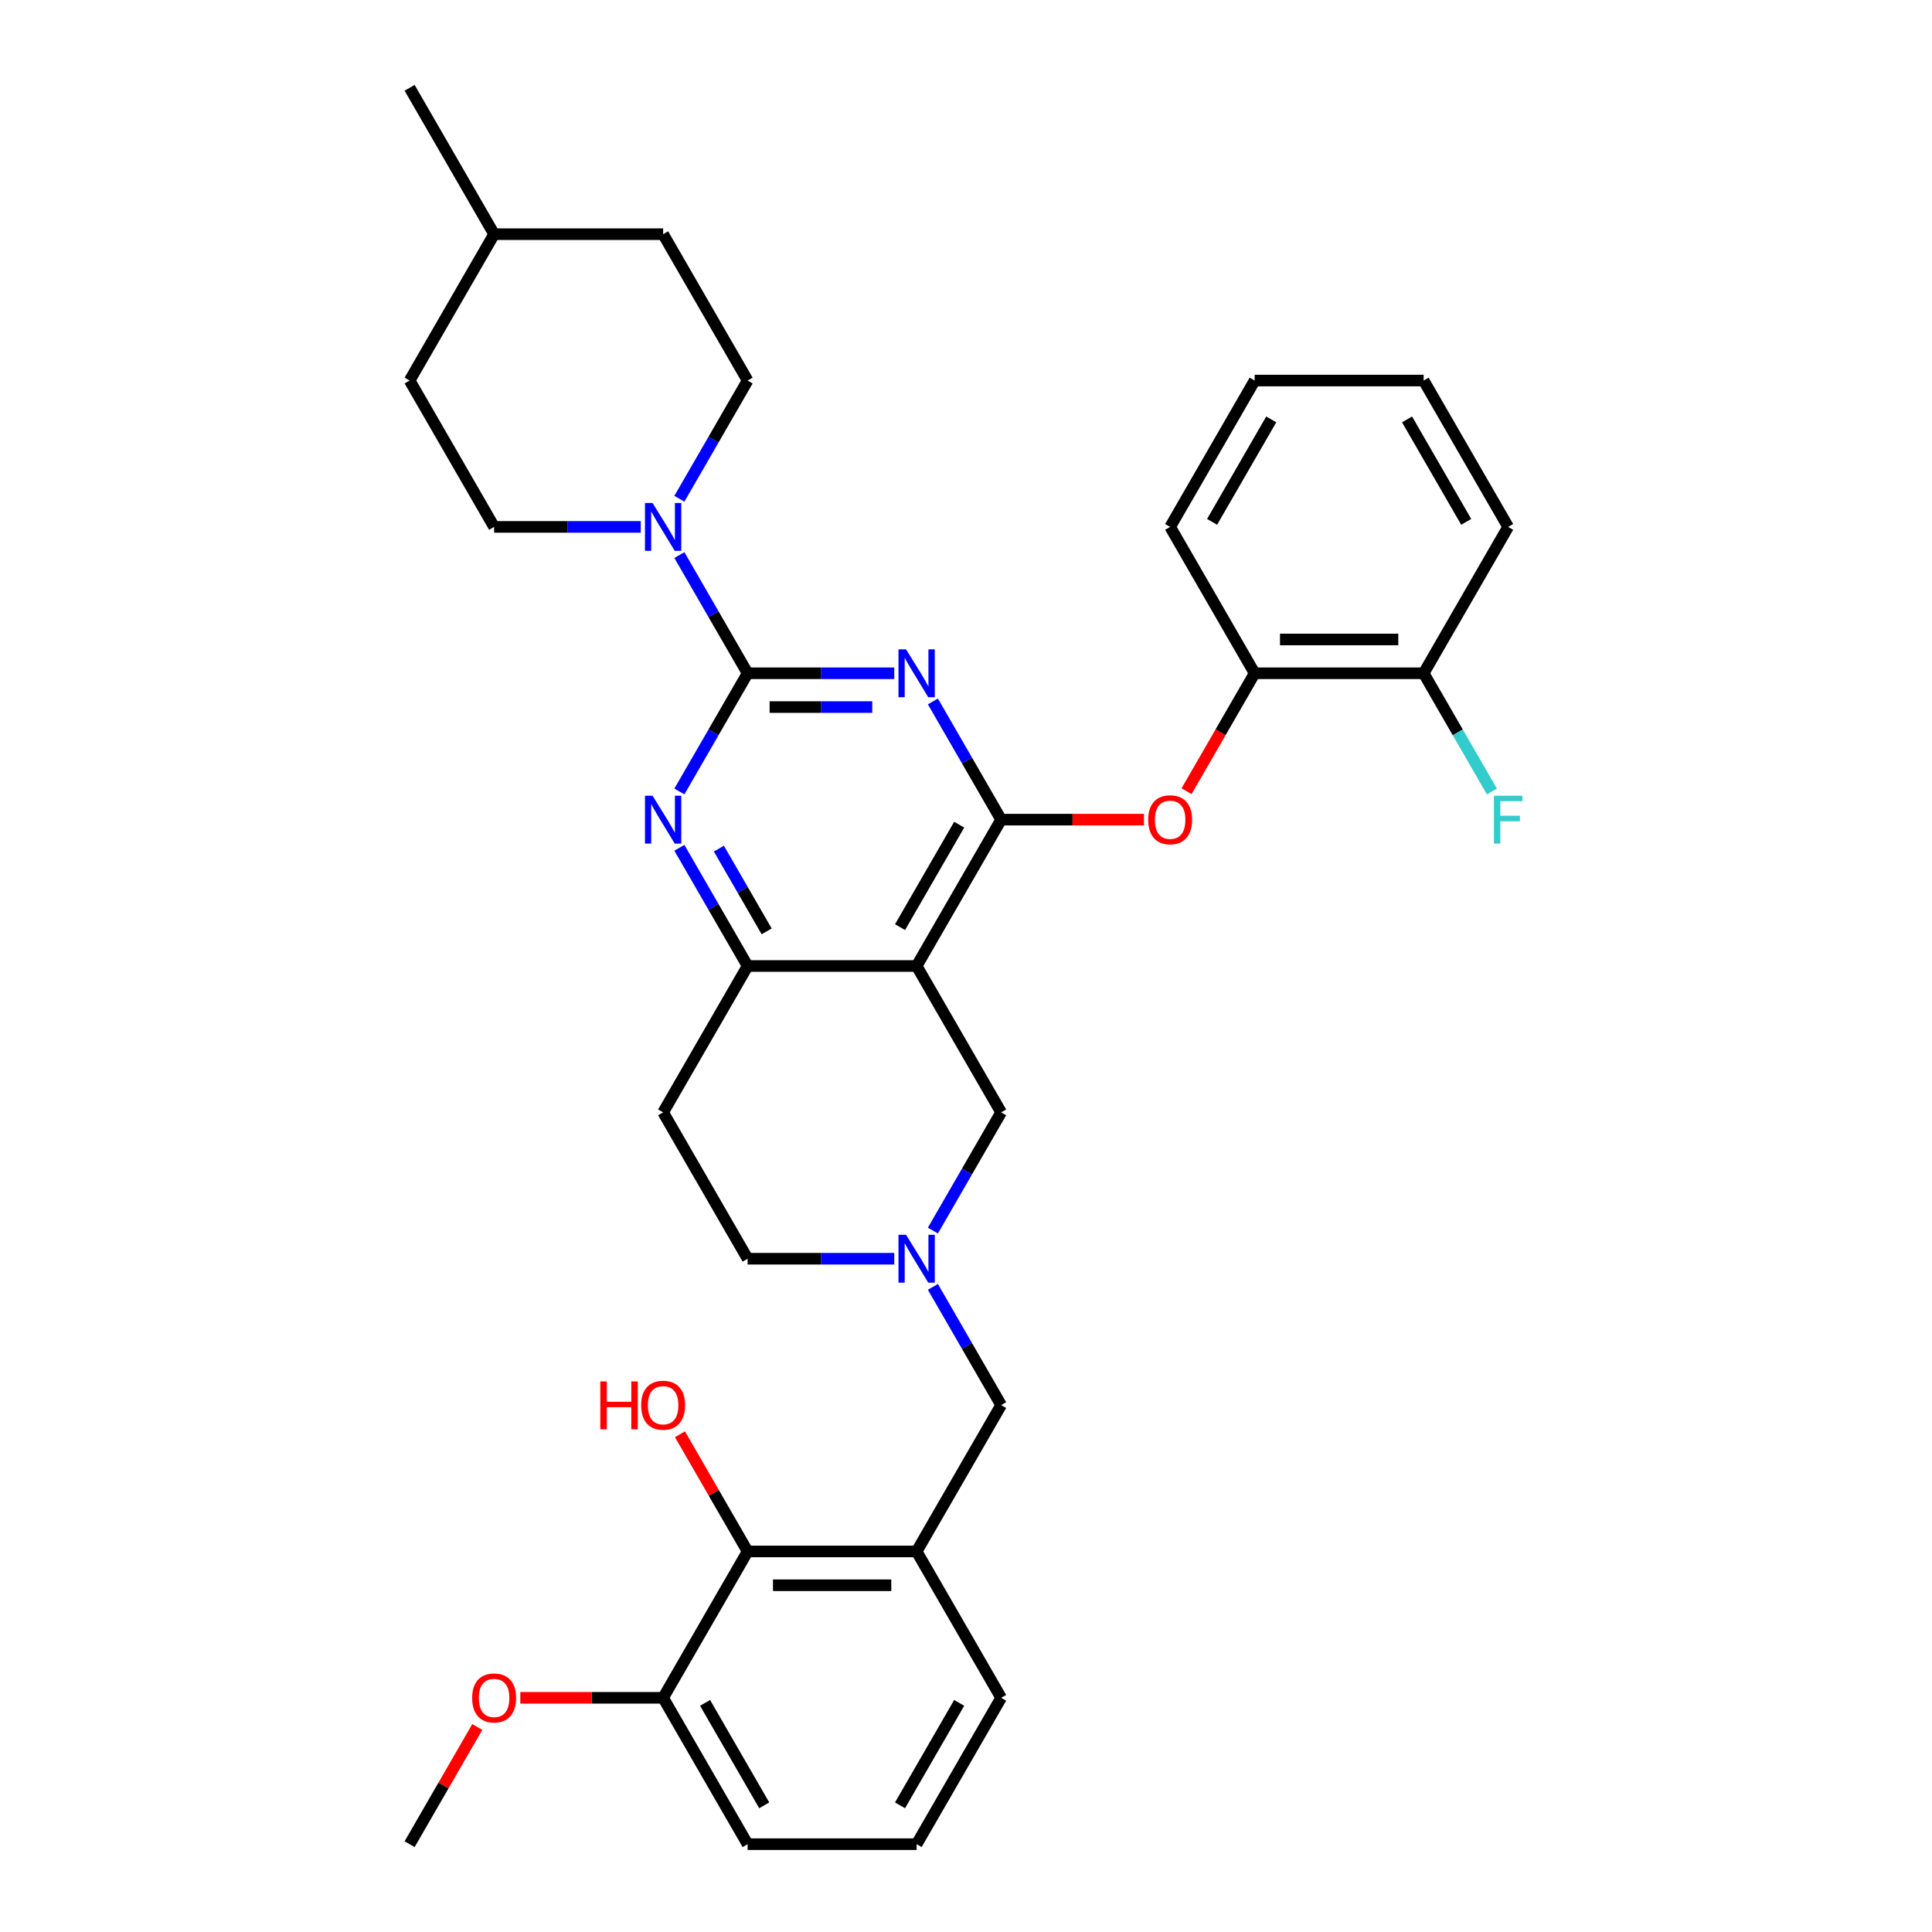 <?xml version='1.0' encoding='iso-8859-1'?>
<svg version='1.1' baseProfile='full'
              xmlns='http://www.w3.org/2000/svg'
                      xmlns:rdkit='http://www.rdkit.org/xml'
                      xmlns:xlink='http://www.w3.org/1999/xlink'
                  xml:space='preserve'
width='1000px' height='1000px' viewBox='0 0 1000 1000'>
<!-- END OF HEADER -->
<rect style='opacity:1.0;fill:#FFFFFF;stroke:none' width='1000' height='1000' x='0' y='0'> </rect>
<path class='bond-0' d='M 462.866,348.485 L 424.918,348.485' style='fill:none;fill-rule:evenodd;stroke:#0000FF;stroke-width:6px;stroke-linecap:butt;stroke-linejoin:miter;stroke-opacity:1' />
<path class='bond-0' d='M 424.918,348.485 L 386.971,348.485' style='fill:none;fill-rule:evenodd;stroke:#000000;stroke-width:6px;stroke-linecap:butt;stroke-linejoin:miter;stroke-opacity:1' />
<path class='bond-0' d='M 451.482,365.98 L 424.918,365.98' style='fill:none;fill-rule:evenodd;stroke:#0000FF;stroke-width:6px;stroke-linecap:butt;stroke-linejoin:miter;stroke-opacity:1' />
<path class='bond-0' d='M 424.918,365.98 L 398.355,365.98' style='fill:none;fill-rule:evenodd;stroke:#000000;stroke-width:6px;stroke-linecap:butt;stroke-linejoin:miter;stroke-opacity:1' />
<path class='bond-1' d='M 482.862,363.059 L 500.524,393.65' style='fill:none;fill-rule:evenodd;stroke:#0000FF;stroke-width:6px;stroke-linecap:butt;stroke-linejoin:miter;stroke-opacity:1' />
<path class='bond-1' d='M 500.524,393.65 L 518.187,424.242' style='fill:none;fill-rule:evenodd;stroke:#000000;stroke-width:6px;stroke-linecap:butt;stroke-linejoin:miter;stroke-opacity:1' />
<path class='bond-3' d='M 386.971,348.485 L 369.308,379.077' style='fill:none;fill-rule:evenodd;stroke:#000000;stroke-width:6px;stroke-linecap:butt;stroke-linejoin:miter;stroke-opacity:1' />
<path class='bond-3' d='M 369.308,379.077 L 351.646,409.669' style='fill:none;fill-rule:evenodd;stroke:#0000FF;stroke-width:6px;stroke-linecap:butt;stroke-linejoin:miter;stroke-opacity:1' />
<path class='bond-5' d='M 386.971,348.485 L 369.308,317.893' style='fill:none;fill-rule:evenodd;stroke:#000000;stroke-width:6px;stroke-linecap:butt;stroke-linejoin:miter;stroke-opacity:1' />
<path class='bond-5' d='M 369.308,317.893 L 351.646,287.301' style='fill:none;fill-rule:evenodd;stroke:#0000FF;stroke-width:6px;stroke-linecap:butt;stroke-linejoin:miter;stroke-opacity:1' />
<path class='bond-2' d='M 518.187,424.242 L 474.448,500' style='fill:none;fill-rule:evenodd;stroke:#000000;stroke-width:6px;stroke-linecap:butt;stroke-linejoin:miter;stroke-opacity:1' />
<path class='bond-2' d='M 496.474,426.858 L 465.857,479.889' style='fill:none;fill-rule:evenodd;stroke:#000000;stroke-width:6px;stroke-linecap:butt;stroke-linejoin:miter;stroke-opacity:1' />
<path class='bond-7' d='M 518.187,424.242 L 555.146,424.242' style='fill:none;fill-rule:evenodd;stroke:#000000;stroke-width:6px;stroke-linecap:butt;stroke-linejoin:miter;stroke-opacity:1' />
<path class='bond-7' d='M 555.146,424.242 L 592.105,424.242' style='fill:none;fill-rule:evenodd;stroke:#FF0000;stroke-width:6px;stroke-linecap:butt;stroke-linejoin:miter;stroke-opacity:1' />
<path class='bond-4' d='M 474.448,500 L 386.971,500' style='fill:none;fill-rule:evenodd;stroke:#000000;stroke-width:6px;stroke-linecap:butt;stroke-linejoin:miter;stroke-opacity:1' />
<path class='bond-10' d='M 474.448,500 L 518.187,575.758' style='fill:none;fill-rule:evenodd;stroke:#000000;stroke-width:6px;stroke-linecap:butt;stroke-linejoin:miter;stroke-opacity:1' />
<path class='bond-34' d='M 351.646,438.816 L 369.308,469.408' style='fill:none;fill-rule:evenodd;stroke:#0000FF;stroke-width:6px;stroke-linecap:butt;stroke-linejoin:miter;stroke-opacity:1' />
<path class='bond-34' d='M 369.308,469.408 L 386.971,500' style='fill:none;fill-rule:evenodd;stroke:#000000;stroke-width:6px;stroke-linecap:butt;stroke-linejoin:miter;stroke-opacity:1' />
<path class='bond-34' d='M 372.096,439.246 L 384.46,460.66' style='fill:none;fill-rule:evenodd;stroke:#0000FF;stroke-width:6px;stroke-linecap:butt;stroke-linejoin:miter;stroke-opacity:1' />
<path class='bond-34' d='M 384.46,460.66 L 396.823,482.075' style='fill:none;fill-rule:evenodd;stroke:#000000;stroke-width:6px;stroke-linecap:butt;stroke-linejoin:miter;stroke-opacity:1' />
<path class='bond-13' d='M 386.971,500 L 343.232,575.758' style='fill:none;fill-rule:evenodd;stroke:#000000;stroke-width:6px;stroke-linecap:butt;stroke-linejoin:miter;stroke-opacity:1' />
<path class='bond-14' d='M 351.646,258.154 L 369.308,227.562' style='fill:none;fill-rule:evenodd;stroke:#0000FF;stroke-width:6px;stroke-linecap:butt;stroke-linejoin:miter;stroke-opacity:1' />
<path class='bond-14' d='M 369.308,227.562 L 386.971,196.97' style='fill:none;fill-rule:evenodd;stroke:#000000;stroke-width:6px;stroke-linecap:butt;stroke-linejoin:miter;stroke-opacity:1' />
<path class='bond-15' d='M 331.65,272.727 L 293.702,272.727' style='fill:none;fill-rule:evenodd;stroke:#0000FF;stroke-width:6px;stroke-linecap:butt;stroke-linejoin:miter;stroke-opacity:1' />
<path class='bond-15' d='M 293.702,272.727 L 255.755,272.727' style='fill:none;fill-rule:evenodd;stroke:#000000;stroke-width:6px;stroke-linecap:butt;stroke-linejoin:miter;stroke-opacity:1' />
<path class='bond-6' d='M 482.862,636.941 L 500.524,606.35' style='fill:none;fill-rule:evenodd;stroke:#0000FF;stroke-width:6px;stroke-linecap:butt;stroke-linejoin:miter;stroke-opacity:1' />
<path class='bond-6' d='M 500.524,606.35 L 518.187,575.758' style='fill:none;fill-rule:evenodd;stroke:#000000;stroke-width:6px;stroke-linecap:butt;stroke-linejoin:miter;stroke-opacity:1' />
<path class='bond-11' d='M 482.862,666.089 L 500.524,696.681' style='fill:none;fill-rule:evenodd;stroke:#0000FF;stroke-width:6px;stroke-linecap:butt;stroke-linejoin:miter;stroke-opacity:1' />
<path class='bond-11' d='M 500.524,696.681 L 518.187,727.273' style='fill:none;fill-rule:evenodd;stroke:#000000;stroke-width:6px;stroke-linecap:butt;stroke-linejoin:miter;stroke-opacity:1' />
<path class='bond-35' d='M 462.866,651.515 L 424.918,651.515' style='fill:none;fill-rule:evenodd;stroke:#0000FF;stroke-width:6px;stroke-linecap:butt;stroke-linejoin:miter;stroke-opacity:1' />
<path class='bond-35' d='M 424.918,651.515 L 386.971,651.515' style='fill:none;fill-rule:evenodd;stroke:#000000;stroke-width:6px;stroke-linecap:butt;stroke-linejoin:miter;stroke-opacity:1' />
<path class='bond-12' d='M 614.159,409.529 L 631.781,379.007' style='fill:none;fill-rule:evenodd;stroke:#FF0000;stroke-width:6px;stroke-linecap:butt;stroke-linejoin:miter;stroke-opacity:1' />
<path class='bond-12' d='M 631.781,379.007 L 649.403,348.485' style='fill:none;fill-rule:evenodd;stroke:#000000;stroke-width:6px;stroke-linecap:butt;stroke-linejoin:miter;stroke-opacity:1' />
<path class='bond-8' d='M 474.448,803.03 L 518.187,727.273' style='fill:none;fill-rule:evenodd;stroke:#000000;stroke-width:6px;stroke-linecap:butt;stroke-linejoin:miter;stroke-opacity:1' />
<path class='bond-9' d='M 474.448,803.03 L 386.971,803.03' style='fill:none;fill-rule:evenodd;stroke:#000000;stroke-width:6px;stroke-linecap:butt;stroke-linejoin:miter;stroke-opacity:1' />
<path class='bond-9' d='M 461.326,820.526 L 400.092,820.526' style='fill:none;fill-rule:evenodd;stroke:#000000;stroke-width:6px;stroke-linecap:butt;stroke-linejoin:miter;stroke-opacity:1' />
<path class='bond-23' d='M 474.448,803.03 L 518.187,878.788' style='fill:none;fill-rule:evenodd;stroke:#000000;stroke-width:6px;stroke-linecap:butt;stroke-linejoin:miter;stroke-opacity:1' />
<path class='bond-16' d='M 386.971,803.03 L 343.232,878.788' style='fill:none;fill-rule:evenodd;stroke:#000000;stroke-width:6px;stroke-linecap:butt;stroke-linejoin:miter;stroke-opacity:1' />
<path class='bond-19' d='M 386.971,803.03 L 369.46,772.701' style='fill:none;fill-rule:evenodd;stroke:#000000;stroke-width:6px;stroke-linecap:butt;stroke-linejoin:miter;stroke-opacity:1' />
<path class='bond-19' d='M 369.46,772.701 L 351.949,742.371' style='fill:none;fill-rule:evenodd;stroke:#FF0000;stroke-width:6px;stroke-linecap:butt;stroke-linejoin:miter;stroke-opacity:1' />
<path class='bond-17' d='M 649.403,348.485 L 736.88,348.485' style='fill:none;fill-rule:evenodd;stroke:#000000;stroke-width:6px;stroke-linecap:butt;stroke-linejoin:miter;stroke-opacity:1' />
<path class='bond-17' d='M 662.524,330.989 L 723.758,330.989' style='fill:none;fill-rule:evenodd;stroke:#000000;stroke-width:6px;stroke-linecap:butt;stroke-linejoin:miter;stroke-opacity:1' />
<path class='bond-27' d='M 649.403,348.485 L 605.664,272.727' style='fill:none;fill-rule:evenodd;stroke:#000000;stroke-width:6px;stroke-linecap:butt;stroke-linejoin:miter;stroke-opacity:1' />
<path class='bond-18' d='M 343.232,575.758 L 386.971,651.515' style='fill:none;fill-rule:evenodd;stroke:#000000;stroke-width:6px;stroke-linecap:butt;stroke-linejoin:miter;stroke-opacity:1' />
<path class='bond-22' d='M 386.971,196.97 L 343.232,121.212' style='fill:none;fill-rule:evenodd;stroke:#000000;stroke-width:6px;stroke-linecap:butt;stroke-linejoin:miter;stroke-opacity:1' />
<path class='bond-21' d='M 255.755,272.727 L 212.016,196.97' style='fill:none;fill-rule:evenodd;stroke:#000000;stroke-width:6px;stroke-linecap:butt;stroke-linejoin:miter;stroke-opacity:1' />
<path class='bond-24' d='M 343.232,878.788 L 306.273,878.788' style='fill:none;fill-rule:evenodd;stroke:#000000;stroke-width:6px;stroke-linecap:butt;stroke-linejoin:miter;stroke-opacity:1' />
<path class='bond-24' d='M 306.273,878.788 L 269.314,878.788' style='fill:none;fill-rule:evenodd;stroke:#FF0000;stroke-width:6px;stroke-linecap:butt;stroke-linejoin:miter;stroke-opacity:1' />
<path class='bond-38' d='M 343.232,878.788 L 386.971,954.545' style='fill:none;fill-rule:evenodd;stroke:#000000;stroke-width:6px;stroke-linecap:butt;stroke-linejoin:miter;stroke-opacity:1' />
<path class='bond-38' d='M 364.944,881.404 L 395.561,934.434' style='fill:none;fill-rule:evenodd;stroke:#000000;stroke-width:6px;stroke-linecap:butt;stroke-linejoin:miter;stroke-opacity:1' />
<path class='bond-20' d='M 736.88,348.485 L 754.542,379.077' style='fill:none;fill-rule:evenodd;stroke:#000000;stroke-width:6px;stroke-linecap:butt;stroke-linejoin:miter;stroke-opacity:1' />
<path class='bond-20' d='M 754.542,379.077 L 772.204,409.669' style='fill:none;fill-rule:evenodd;stroke:#33CCCC;stroke-width:6px;stroke-linecap:butt;stroke-linejoin:miter;stroke-opacity:1' />
<path class='bond-29' d='M 736.88,348.485 L 780.618,272.727' style='fill:none;fill-rule:evenodd;stroke:#000000;stroke-width:6px;stroke-linecap:butt;stroke-linejoin:miter;stroke-opacity:1' />
<path class='bond-25' d='M 212.016,196.97 L 255.755,121.212' style='fill:none;fill-rule:evenodd;stroke:#000000;stroke-width:6px;stroke-linecap:butt;stroke-linejoin:miter;stroke-opacity:1' />
<path class='bond-36' d='M 343.232,121.212 L 255.755,121.212' style='fill:none;fill-rule:evenodd;stroke:#000000;stroke-width:6px;stroke-linecap:butt;stroke-linejoin:miter;stroke-opacity:1' />
<path class='bond-26' d='M 518.187,878.788 L 474.448,954.545' style='fill:none;fill-rule:evenodd;stroke:#000000;stroke-width:6px;stroke-linecap:butt;stroke-linejoin:miter;stroke-opacity:1' />
<path class='bond-26' d='M 496.474,881.404 L 465.857,934.434' style='fill:none;fill-rule:evenodd;stroke:#000000;stroke-width:6px;stroke-linecap:butt;stroke-linejoin:miter;stroke-opacity:1' />
<path class='bond-30' d='M 247.037,893.886 L 229.527,924.216' style='fill:none;fill-rule:evenodd;stroke:#FF0000;stroke-width:6px;stroke-linecap:butt;stroke-linejoin:miter;stroke-opacity:1' />
<path class='bond-30' d='M 229.527,924.216 L 212.016,954.545' style='fill:none;fill-rule:evenodd;stroke:#000000;stroke-width:6px;stroke-linecap:butt;stroke-linejoin:miter;stroke-opacity:1' />
<path class='bond-31' d='M 255.755,121.212 L 212.016,45.455' style='fill:none;fill-rule:evenodd;stroke:#000000;stroke-width:6px;stroke-linecap:butt;stroke-linejoin:miter;stroke-opacity:1' />
<path class='bond-28' d='M 474.448,954.545 L 386.971,954.545' style='fill:none;fill-rule:evenodd;stroke:#000000;stroke-width:6px;stroke-linecap:butt;stroke-linejoin:miter;stroke-opacity:1' />
<path class='bond-32' d='M 605.664,272.727 L 649.403,196.97' style='fill:none;fill-rule:evenodd;stroke:#000000;stroke-width:6px;stroke-linecap:butt;stroke-linejoin:miter;stroke-opacity:1' />
<path class='bond-32' d='M 627.376,270.111 L 657.993,217.081' style='fill:none;fill-rule:evenodd;stroke:#000000;stroke-width:6px;stroke-linecap:butt;stroke-linejoin:miter;stroke-opacity:1' />
<path class='bond-33' d='M 780.618,272.727 L 736.88,196.97' style='fill:none;fill-rule:evenodd;stroke:#000000;stroke-width:6px;stroke-linecap:butt;stroke-linejoin:miter;stroke-opacity:1' />
<path class='bond-33' d='M 758.906,270.111 L 728.289,217.081' style='fill:none;fill-rule:evenodd;stroke:#000000;stroke-width:6px;stroke-linecap:butt;stroke-linejoin:miter;stroke-opacity:1' />
<path class='bond-37' d='M 649.403,196.97 L 736.88,196.97' style='fill:none;fill-rule:evenodd;stroke:#000000;stroke-width:6px;stroke-linecap:butt;stroke-linejoin:miter;stroke-opacity:1' />
<path  class='atom-0' d='M 468.972 336.098
L 477.09 349.22
Q 477.894 350.514, 479.189 352.859
Q 480.484 355.203, 480.554 355.343
L 480.554 336.098
L 483.843 336.098
L 483.843 360.872
L 480.449 360.872
L 471.736 346.525
Q 470.721 344.846, 469.637 342.921
Q 468.587 340.997, 468.272 340.402
L 468.272 360.872
L 465.053 360.872
L 465.053 336.098
L 468.972 336.098
' fill='#0000FF'/>
<path  class='atom-4' d='M 337.756 411.856
L 345.874 424.977
Q 346.679 426.272, 347.973 428.616
Q 349.268 430.961, 349.338 431.101
L 349.338 411.856
L 352.627 411.856
L 352.627 436.629
L 349.233 436.629
L 340.52 422.283
Q 339.505 420.603, 338.421 418.679
Q 337.371 416.754, 337.056 416.16
L 337.056 436.629
L 333.837 436.629
L 333.837 411.856
L 337.756 411.856
' fill='#0000FF'/>
<path  class='atom-6' d='M 337.756 260.34
L 345.874 273.462
Q 346.679 274.757, 347.973 277.101
Q 349.268 279.446, 349.338 279.585
L 349.338 260.34
L 352.627 260.34
L 352.627 285.114
L 349.233 285.114
L 340.52 270.768
Q 339.505 269.088, 338.421 267.164
Q 337.371 265.239, 337.056 264.644
L 337.056 285.114
L 333.837 285.114
L 333.837 260.34
L 337.756 260.34
' fill='#0000FF'/>
<path  class='atom-7' d='M 468.972 639.128
L 477.09 652.25
Q 477.894 653.545, 479.189 655.889
Q 480.484 658.233, 480.554 658.373
L 480.554 639.128
L 483.843 639.128
L 483.843 663.902
L 480.449 663.902
L 471.736 649.556
Q 470.721 647.876, 469.637 645.952
Q 468.587 644.027, 468.272 643.432
L 468.272 663.902
L 465.053 663.902
L 465.053 639.128
L 468.972 639.128
' fill='#0000FF'/>
<path  class='atom-8' d='M 594.292 424.312
Q 594.292 418.364, 597.231 415.04
Q 600.17 411.716, 605.664 411.716
Q 611.157 411.716, 614.097 415.04
Q 617.036 418.364, 617.036 424.312
Q 617.036 430.331, 614.062 433.76
Q 611.087 437.154, 605.664 437.154
Q 600.205 437.154, 597.231 433.76
Q 594.292 430.366, 594.292 424.312
M 605.664 434.355
Q 609.443 434.355, 611.472 431.835
Q 613.537 429.281, 613.537 424.312
Q 613.537 419.449, 611.472 416.999
Q 609.443 414.515, 605.664 414.515
Q 601.885 414.515, 599.82 416.964
Q 597.791 419.414, 597.791 424.312
Q 597.791 429.316, 599.82 431.835
Q 601.885 434.355, 605.664 434.355
' fill='#FF0000'/>
<path  class='atom-20' d='M 310.725 715.026
L 314.084 715.026
L 314.084 725.558
L 326.751 725.558
L 326.751 715.026
L 330.11 715.026
L 330.11 739.799
L 326.751 739.799
L 326.751 728.357
L 314.084 728.357
L 314.084 739.799
L 310.725 739.799
L 310.725 715.026
' fill='#FF0000'/>
<path  class='atom-20' d='M 331.86 727.343
Q 331.86 721.394, 334.799 718.07
Q 337.738 714.746, 343.232 714.746
Q 348.725 714.746, 351.665 718.07
Q 354.604 721.394, 354.604 727.343
Q 354.604 733.361, 351.63 736.79
Q 348.655 740.184, 343.232 740.184
Q 337.773 740.184, 334.799 736.79
Q 331.86 733.396, 331.86 727.343
M 343.232 737.385
Q 347.011 737.385, 349.04 734.866
Q 351.105 732.311, 351.105 727.343
Q 351.105 722.479, 349.04 720.03
Q 347.011 717.545, 343.232 717.545
Q 339.453 717.545, 337.388 719.995
Q 335.359 722.444, 335.359 727.343
Q 335.359 732.346, 337.388 734.866
Q 339.453 737.385, 343.232 737.385
' fill='#FF0000'/>
<path  class='atom-21' d='M 773.253 411.856
L 787.984 411.856
L 787.984 414.69
L 776.577 414.69
L 776.577 422.213
L 786.724 422.213
L 786.724 425.082
L 776.577 425.082
L 776.577 436.629
L 773.253 436.629
L 773.253 411.856
' fill='#33CCCC'/>
<path  class='atom-25' d='M 244.383 878.858
Q 244.383 872.909, 247.322 869.585
Q 250.261 866.261, 255.755 866.261
Q 261.248 866.261, 264.187 869.585
Q 267.127 872.909, 267.127 878.858
Q 267.127 884.876, 264.152 888.305
Q 261.178 891.7, 255.755 891.7
Q 250.296 891.7, 247.322 888.305
Q 244.383 884.911, 244.383 878.858
M 255.755 888.9
Q 259.534 888.9, 261.563 886.381
Q 263.628 883.827, 263.628 878.858
Q 263.628 873.994, 261.563 871.545
Q 259.534 869.06, 255.755 869.06
Q 251.976 869.06, 249.911 871.51
Q 247.882 873.959, 247.882 878.858
Q 247.882 883.862, 249.911 886.381
Q 251.976 888.9, 255.755 888.9
' fill='#FF0000'/>
</svg>
